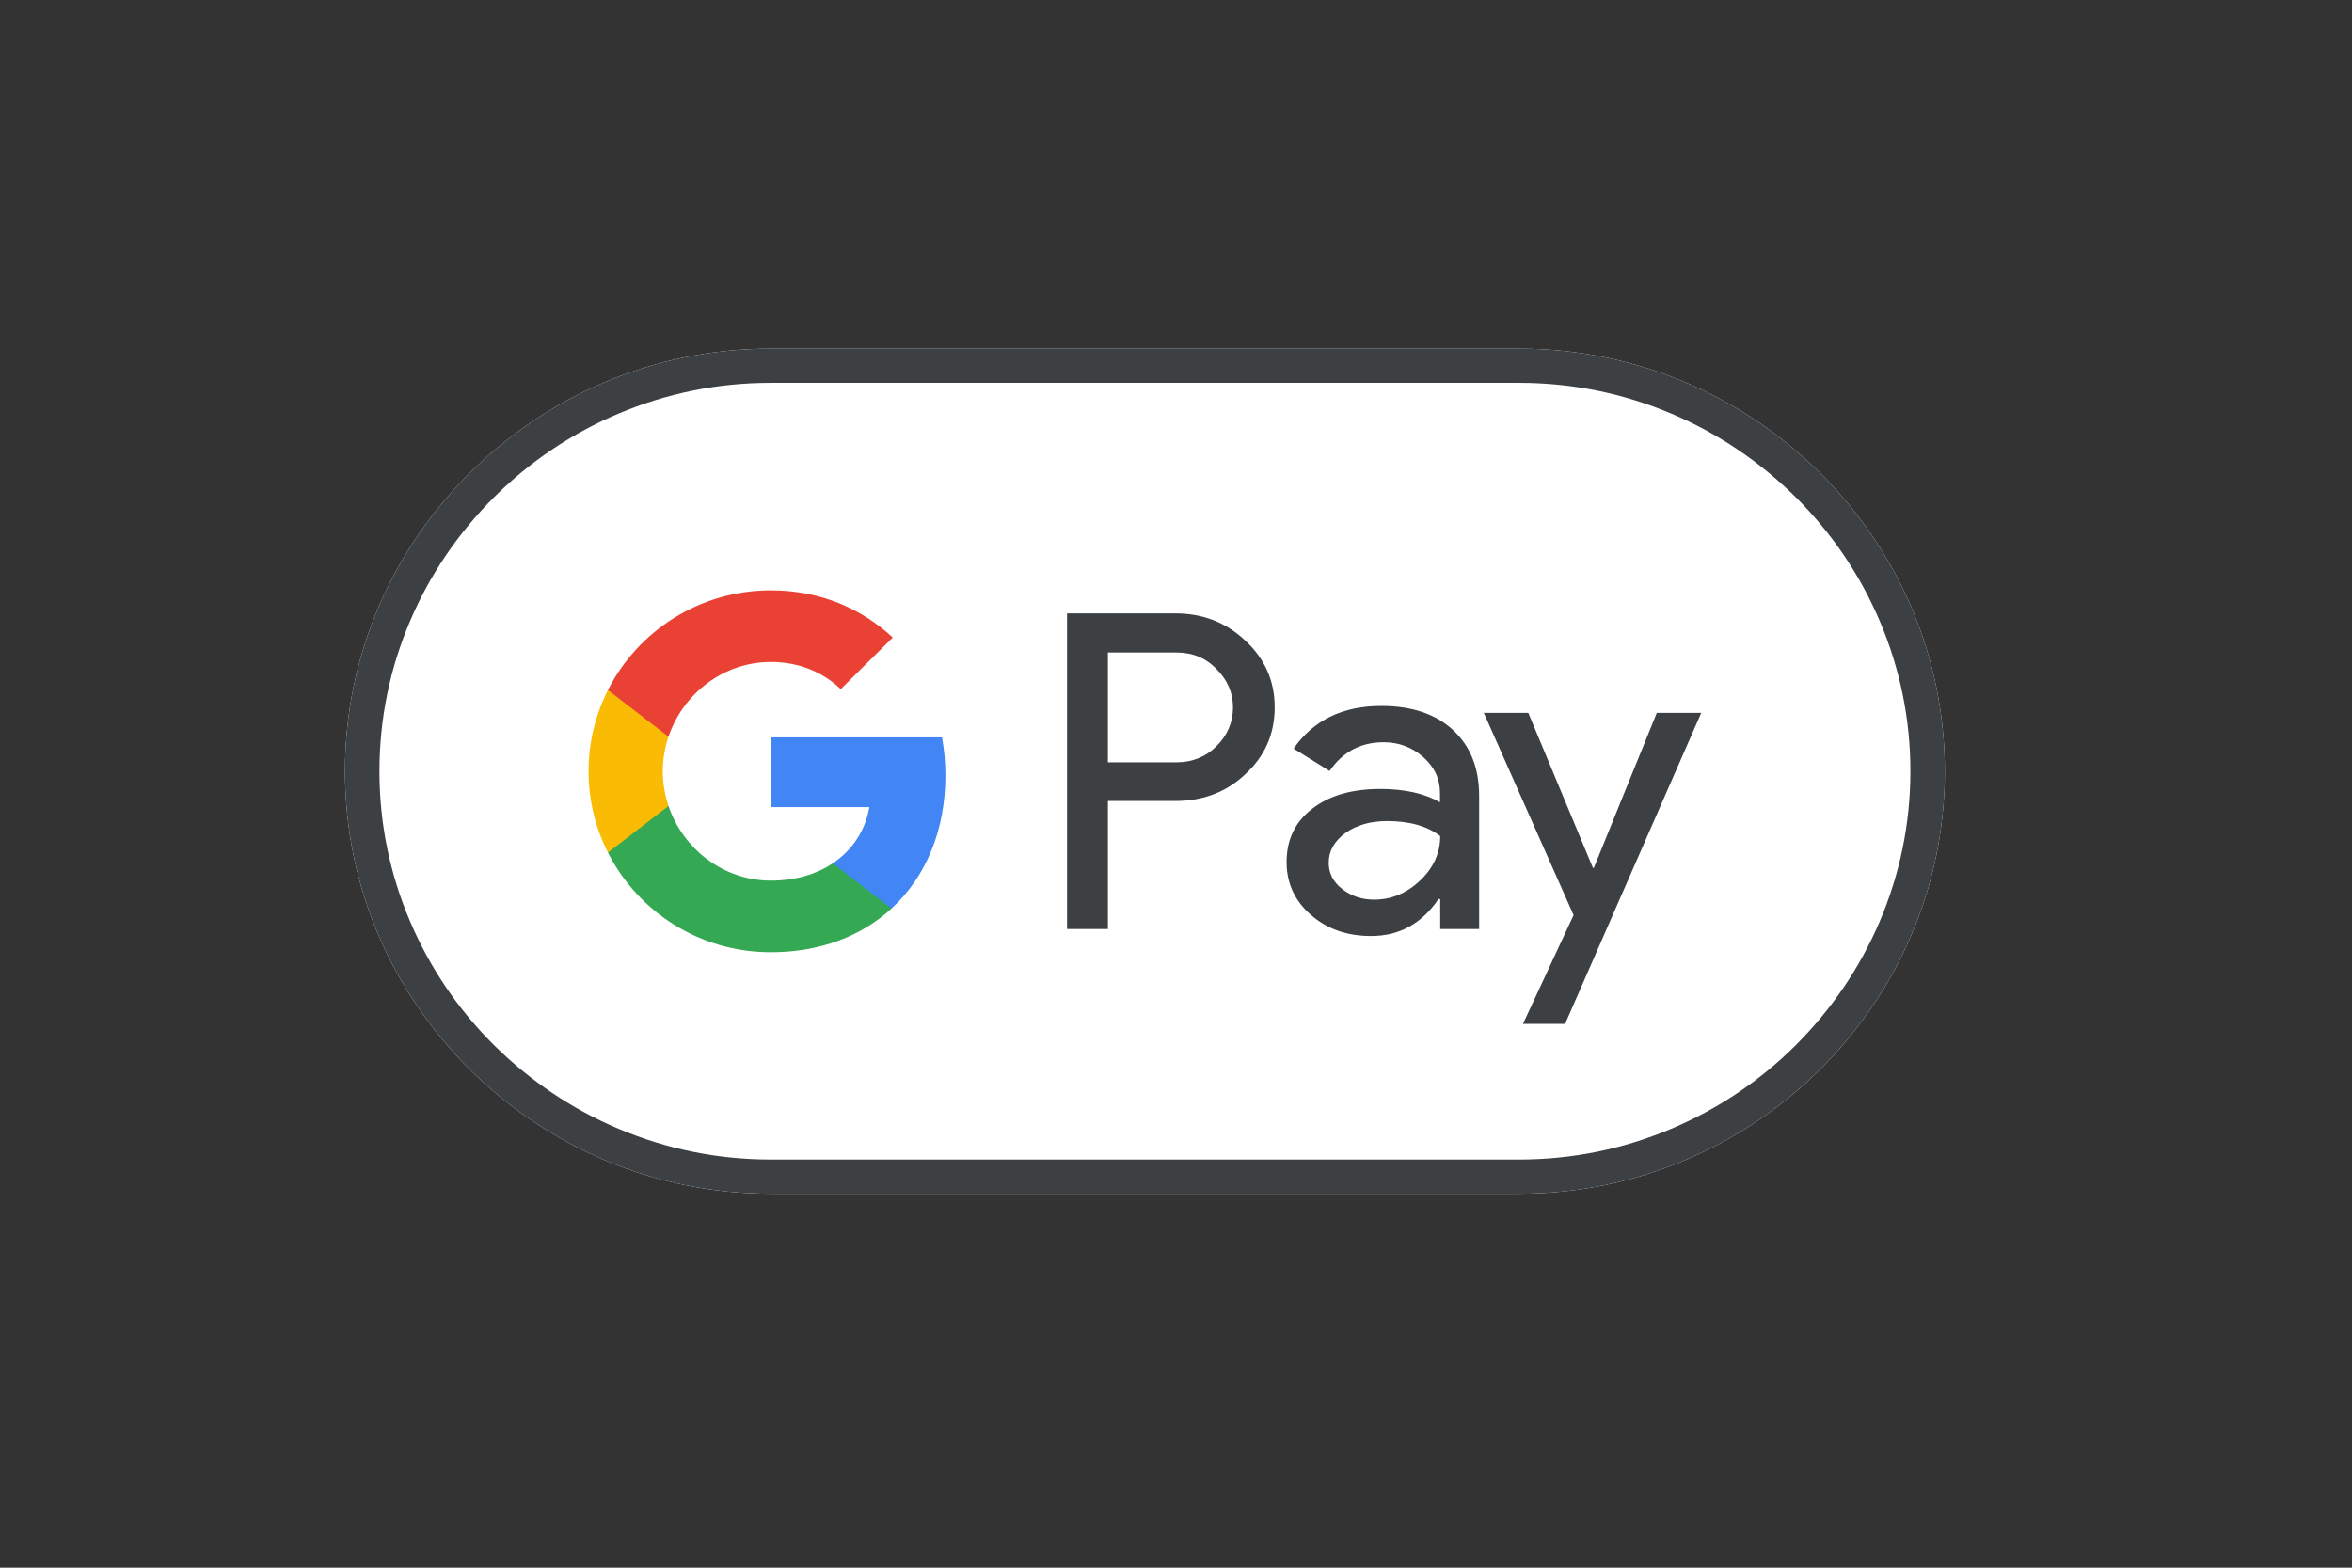 <svg width="96" height="64" viewBox="0 0 96 64" fill="none" xmlns="http://www.w3.org/2000/svg">
<rect x="0" y="0" width="96" height="64" fill="#333333" stroke="none"/>
<path d="M62.014 14.233H31.447C21.895 14.233 14.08 21.996 14.08 31.484C14.08 40.971 21.895 48.734 31.447 48.734H62.014C71.566 48.734 79.382 40.971 79.382 31.484C79.382 21.996 71.566 14.233 62.014 14.233Z" fill="white"/>
<path d="M62.014 15.63C64.159 15.63 66.243 16.053 68.206 16.881C70.107 17.683 71.809 18.83 73.285 20.288C74.753 21.746 75.908 23.445 76.716 25.334C77.549 27.283 77.975 29.353 77.975 31.484C77.975 33.614 77.549 35.684 76.716 37.633C75.908 39.522 74.753 41.213 73.285 42.679C71.818 44.137 70.107 45.284 68.206 46.086C66.243 46.914 64.159 47.337 62.014 47.337H31.447C29.302 47.337 27.218 46.914 25.256 46.086C23.354 45.284 21.652 44.137 20.176 42.679C18.708 41.222 17.553 39.522 16.746 37.633C15.912 35.684 15.487 33.614 15.487 31.484C15.487 29.353 15.912 27.283 16.746 25.334C17.553 23.445 18.708 21.754 20.176 20.288C21.643 18.83 23.354 17.683 25.256 16.881C27.218 16.053 29.302 15.63 31.447 15.63H62.014ZM62.014 14.233H31.447C21.895 14.233 14.08 21.996 14.08 31.484C14.08 40.971 21.895 48.734 31.447 48.734H62.014C71.566 48.734 79.382 40.971 79.382 31.484C79.382 21.996 71.566 14.233 62.014 14.233Z" fill="#3C4043"/>
<path d="M45.22 32.709V37.927H43.553V25.041H47.972C49.093 25.041 50.048 25.412 50.83 26.154C51.628 26.895 52.028 27.801 52.028 28.87C52.028 29.966 51.628 30.872 50.83 31.605C50.057 32.338 49.101 32.7 47.972 32.7H45.22V32.709ZM45.22 26.628V31.122H48.007C48.667 31.122 49.223 30.897 49.657 30.457C50.1 30.018 50.326 29.483 50.326 28.879C50.326 28.284 50.1 27.758 49.657 27.318C49.223 26.861 48.676 26.637 48.007 26.637H45.22V26.628Z" fill="#3C4043"/>
<path d="M56.387 28.819C57.62 28.819 58.593 29.146 59.305 29.802C60.017 30.458 60.373 31.355 60.373 32.493V37.927H58.784V36.702H58.714C58.028 37.712 57.108 38.212 55.962 38.212C54.98 38.212 54.164 37.927 53.504 37.349C52.844 36.771 52.514 36.055 52.514 35.193C52.514 34.279 52.861 33.554 53.556 33.019C54.251 32.476 55.18 32.209 56.335 32.209C57.325 32.209 58.141 32.39 58.775 32.752V32.372C58.775 31.794 58.549 31.311 58.089 30.906C57.629 30.501 57.09 30.302 56.474 30.302C55.545 30.302 54.806 30.691 54.268 31.475L52.801 30.561C53.608 29.397 54.806 28.819 56.387 28.819ZM54.233 35.219C54.233 35.65 54.416 36.012 54.789 36.297C55.154 36.582 55.588 36.728 56.083 36.728C56.786 36.728 57.412 36.469 57.959 35.952C58.506 35.434 58.784 34.831 58.784 34.132C58.263 33.727 57.542 33.52 56.613 33.52C55.935 33.52 55.371 33.683 54.919 34.003C54.459 34.339 54.233 34.744 54.233 35.219Z" fill="#3C4043"/>
<path d="M69.438 29.103L63.881 41.8H62.161L64.228 37.358L60.564 29.103H62.379L65.019 35.434H65.053L67.624 29.103H69.438Z" fill="#3C4043"/>
<path d="M38.588 31.656C38.588 31.116 38.539 30.6 38.449 30.103H31.46V32.949L35.485 32.95C35.322 33.897 34.797 34.705 33.992 35.243V37.089H36.388C37.787 35.803 38.588 33.902 38.588 31.656Z" fill="#4285F4"/>
<path d="M33.992 35.243C33.325 35.69 32.467 35.951 31.462 35.951C29.521 35.951 27.875 34.652 27.285 32.901H24.814V34.806C26.038 37.219 28.555 38.875 31.462 38.875C33.471 38.875 35.16 38.219 36.388 37.089L33.992 35.243Z" fill="#34A853"/>
<path d="M27.052 31.488C27.052 30.997 27.135 30.521 27.285 30.075V28.17H24.814C24.308 29.168 24.023 30.294 24.023 31.488C24.023 32.682 24.308 33.808 24.814 34.806L27.285 32.902C27.135 32.455 27.052 31.98 27.052 31.488Z" fill="#FABB05"/>
<path d="M31.462 27.025C32.559 27.025 33.541 27.4 34.316 28.133L36.44 26.026C35.15 24.833 33.469 24.101 31.462 24.101C28.556 24.101 26.038 25.757 24.814 28.17L27.285 30.075C27.875 28.324 29.521 27.025 31.462 27.025Z" fill="#E94235"/>
</svg>

